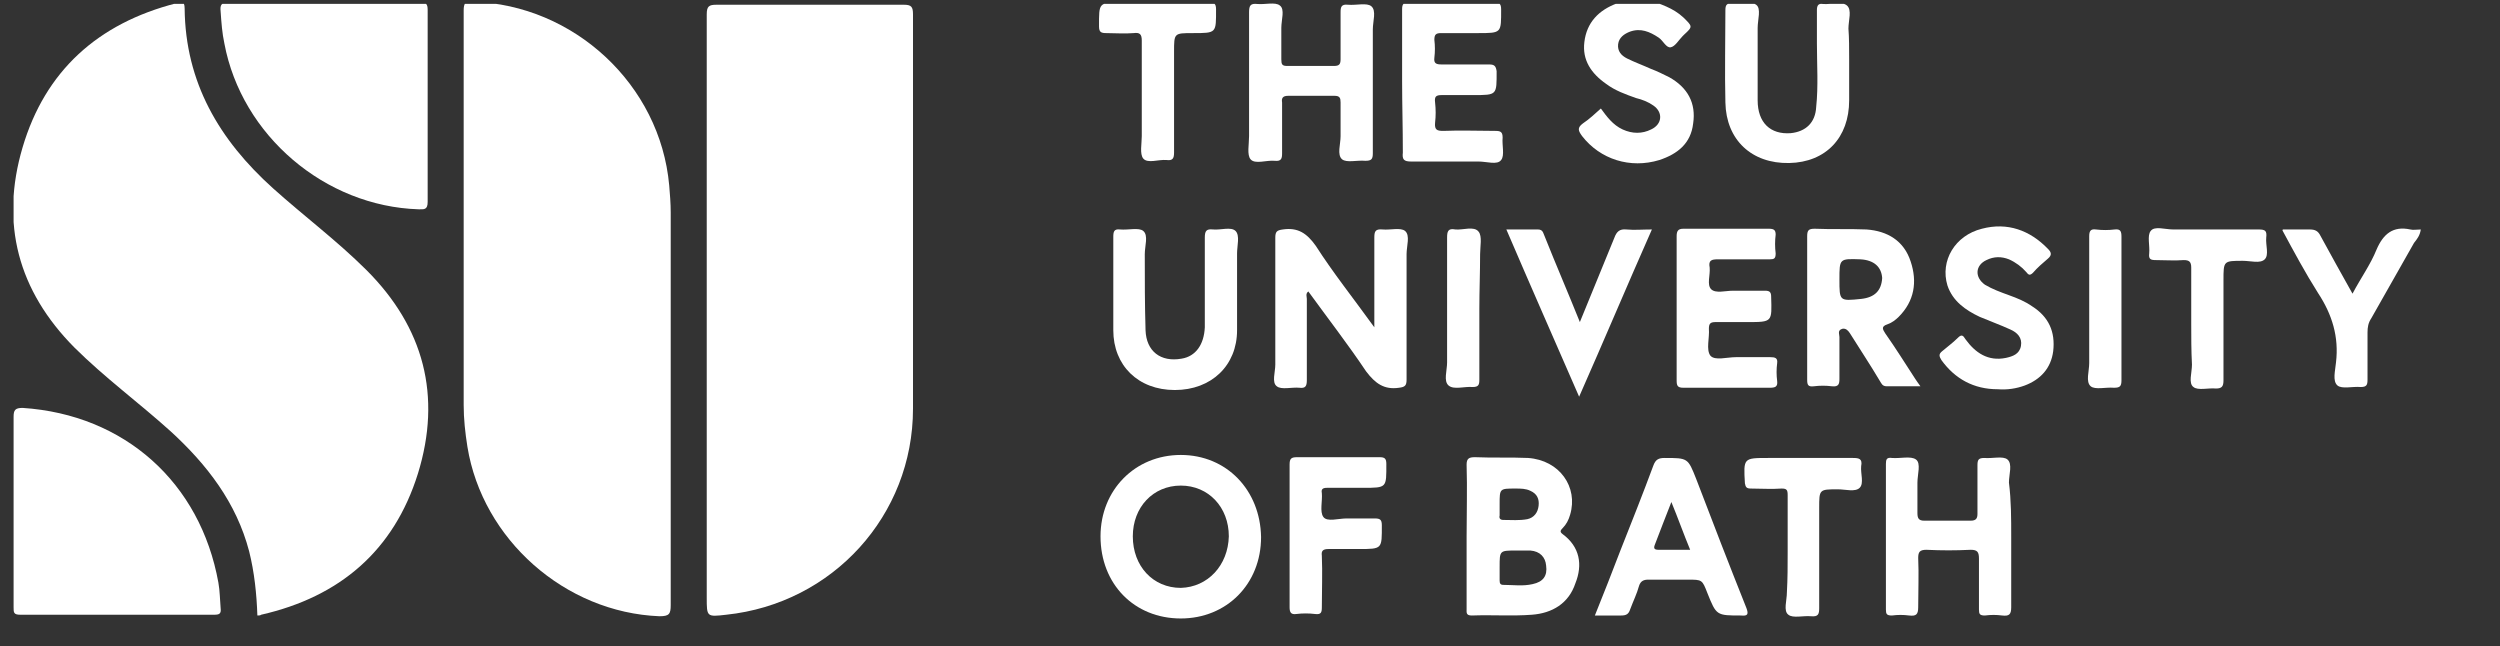 <svg xmlns="http://www.w3.org/2000/svg" xmlns:xlink="http://www.w3.org/1999/xlink" width="321" viewBox="0 0 240.75 62.25" height="83" preserveAspectRatio="xMidYMid meet"><rect x="0" y="0" width="240.75" height="62.25" fill="#333333" stroke="none"/><defs><clipPath id="c2e7cc4aab"><path d="M 152 0.375 L 164 0.375 L 164 16 L 152 16 Z M 152 0.375 " clip-rule="nonzero"></path></clipPath><clipPath id="4b18f4449d"><path d="M 157 0.375 L 159 0.375 L 159 1 L 157 1 Z M 157 0.375 " clip-rule="nonzero"></path></clipPath><clipPath id="b9f67557ce"><path d="M 1.309 0.375 L 42 0.375 L 42 60 L 1.309 60 Z M 1.309 0.375 " clip-rule="nonzero"></path></clipPath><clipPath id="e10dde5ce2"><path d="M 68 0.375 L 88 0.375 L 88 60 L 68 60 Z M 68 0.375 " clip-rule="nonzero"></path></clipPath><clipPath id="4c6429cfb3"><path d="M 44 0.375 L 65 0.375 L 65 60 L 44 60 Z M 44 0.375 " clip-rule="nonzero"></path></clipPath><clipPath id="f32653e133"><path d="M 21 0.375 L 42 0.375 L 42 21 L 21 21 Z M 21 0.375 " clip-rule="nonzero"></path></clipPath><clipPath id="f33adbb321"><path d="M 1.309 39 L 22 39 L 22 60 L 1.309 60 Z M 1.309 39 " clip-rule="nonzero"></path></clipPath><clipPath id="496d282ba9"><path d="M 120 0.375 L 133 0.375 L 133 16 L 120 16 Z M 120 0.375 " clip-rule="nonzero"></path></clipPath><clipPath id="a27d99e258"><path d="M 166 0.375 L 179 0.375 L 179 16 L 166 16 Z M 166 0.375 " clip-rule="nonzero"></path></clipPath><clipPath id="9993a14a25"><path d="M 135 0.375 L 145 0.375 L 145 16 L 135 16 Z M 135 0.375 " clip-rule="nonzero"></path></clipPath><clipPath id="1d45cd1036"><path d="M 219 22 L 233.266 22 L 233.266 38 L 219 38 Z M 219 22 " clip-rule="nonzero"></path></clipPath><clipPath id="c486788301"><path d="M 105 0.375 L 118 0.375 L 118 16 L 105 16 Z M 105 0.375 " clip-rule="nonzero"></path></clipPath></defs><g clip-path="url(#c2e7cc4aab)"><path fill="#ffffff" d="M 158.645 -0.047 C 159.871 0.383 161.098 0.742 162.109 1.68 C 162.977 2.543 163.051 2.543 162.184 3.332 C 162.109 3.402 162.109 3.402 162.039 3.477 C 161.676 3.836 161.316 4.484 160.883 4.555 C 160.449 4.625 160.16 3.906 159.727 3.621 C 158.859 3.043 157.992 2.684 156.98 3.043 C 156.402 3.262 155.898 3.621 155.824 4.266 C 155.754 4.914 156.113 5.344 156.691 5.633 C 157.414 5.992 158.211 6.281 159.004 6.641 C 159.582 6.855 160.16 7.145 160.738 7.43 C 162.543 8.438 163.34 9.945 163.051 11.887 C 162.832 13.828 161.531 14.836 159.801 15.41 C 156.98 16.273 154.094 15.34 152.359 13.109 C 151.996 12.605 151.852 12.32 152.43 11.887 C 153.082 11.457 153.586 10.953 154.164 10.449 C 154.742 11.242 155.32 12.031 156.258 12.465 C 157.199 12.895 158.137 12.895 159.004 12.465 C 160.09 11.961 160.16 10.809 159.223 10.164 C 158.715 9.805 158.137 9.586 157.559 9.445 C 156.547 9.086 155.535 8.727 154.672 8.078 C 153.227 7.07 152.359 5.777 152.574 4.051 C 152.793 2.18 153.949 0.961 155.754 0.312 C 156.043 0.168 156.477 0.312 156.691 -0.047 C 156.836 -0.047 156.91 -0.047 157.055 -0.047 C 157.488 0.098 157.992 0.098 158.426 -0.047 C 158.5 -0.047 158.57 -0.047 158.645 -0.047 Z M 158.645 -0.047 " fill-opacity="1" fill-rule="nonzero"></path></g><g clip-path="url(#4b18f4449d)"><path fill="#ffffff" d="M 158.426 -0.047 C 157.992 0.238 157.488 0.238 157.055 -0.047 C 157.559 -0.047 157.992 -0.047 158.426 -0.047 Z M 158.426 -0.047 " fill-opacity="1" fill-rule="nonzero"></path></g><g clip-path="url(#b9f67557ce)"><path fill="#ffffff" d="M 24.785 59.273 C 24.715 57.188 24.496 55.102 23.992 53.09 C 22.766 48.414 19.945 44.746 16.406 41.512 C 13.375 38.781 10.051 36.336 7.16 33.461 C 1.742 27.996 0.008 21.523 2.176 14.188 C 4.344 6.855 9.398 2.254 16.984 0.312 C 17.418 0.168 17.781 0.023 17.781 0.816 C 17.852 7.934 21.102 13.469 26.305 18.145 C 29.266 20.805 32.445 23.176 35.262 25.98 C 40.824 31.52 42.559 38.133 40.246 45.609 C 37.934 53.016 32.734 57.473 25.148 59.199 C 25.074 59.273 24.93 59.273 24.785 59.273 Z M 24.785 59.273 " fill-opacity="1" fill-rule="nonzero"></path></g><g clip-path="url(#e10dde5ce2)"><path fill="#ffffff" d="M 68.059 29.863 C 68.059 20.371 68.059 10.883 68.059 1.391 C 68.059 0.602 68.273 0.457 68.996 0.457 C 74.992 0.457 81.059 0.457 87.055 0.457 C 87.777 0.457 87.922 0.672 87.922 1.391 C 87.922 14.047 87.922 26.699 87.922 39.355 C 87.922 49.637 80.191 58.121 69.934 59.199 C 68.059 59.414 68.059 59.414 68.059 57.547 C 68.059 48.344 68.059 39.141 68.059 29.863 Z M 68.059 29.863 " fill-opacity="1" fill-rule="nonzero"></path></g><g clip-path="url(#4c6429cfb3)"><path fill="#ffffff" d="M 44.652 20.73 C 44.652 14.188 44.652 7.574 44.652 1.031 C 44.652 0.312 44.797 0.098 45.52 0.168 C 55.27 0.457 63.578 8.148 64.445 17.855 C 64.516 18.719 64.59 19.582 64.59 20.445 C 64.59 33.027 64.59 45.684 64.59 58.266 C 64.59 59.129 64.445 59.344 63.508 59.344 C 54.402 58.984 46.457 51.938 45.012 43.023 C 44.797 41.656 44.652 40.363 44.652 38.996 C 44.652 32.883 44.652 26.844 44.652 20.73 Z M 44.652 20.73 " fill-opacity="1" fill-rule="nonzero"></path></g><g clip-path="url(#f32653e133)"><path fill="#ffffff" d="M 31.215 0.238 C 34.32 0.238 37.355 0.238 40.461 0.238 C 41.039 0.238 41.184 0.383 41.184 0.961 C 41.184 7.145 41.184 13.254 41.184 19.438 C 41.184 20.23 40.824 20.156 40.316 20.156 C 31.289 19.871 23.27 13.039 21.609 4.195 C 21.391 3.188 21.32 2.18 21.246 1.102 C 21.176 0.457 21.32 0.238 22.043 0.238 C 25.148 0.238 28.184 0.238 31.215 0.238 Z M 31.215 0.238 " fill-opacity="1" fill-rule="nonzero"></path></g><g clip-path="url(#f33adbb321)"><path fill="#ffffff" d="M 1.309 49.277 C 1.309 46.258 1.309 43.238 1.309 40.145 C 1.309 39.5 1.453 39.281 2.176 39.281 C 12 39.93 19.297 46.473 21.031 56.109 C 21.176 56.898 21.176 57.762 21.246 58.555 C 21.32 59.129 21.102 59.199 20.598 59.199 C 14.383 59.199 8.172 59.199 1.961 59.199 C 1.309 59.199 1.309 58.984 1.309 58.48 C 1.309 55.461 1.309 52.371 1.309 49.277 Z M 1.309 49.277 " fill-opacity="1" fill-rule="nonzero"></path></g><path fill="#ffffff" d="M 132.348 31.52 C 132.348 28.496 132.348 25.695 132.348 22.891 C 132.348 22.312 132.422 22.027 133.145 22.098 C 133.867 22.172 134.879 21.883 135.309 22.242 C 135.816 22.672 135.453 23.68 135.453 24.473 C 135.453 28.496 135.453 32.523 135.453 36.551 C 135.453 37.125 135.309 37.27 134.734 37.34 C 133.289 37.559 132.422 36.91 131.555 35.762 C 129.82 33.172 127.871 30.656 125.992 28.066 C 125.703 28.281 125.848 28.57 125.848 28.785 C 125.848 31.375 125.848 34.035 125.848 36.621 C 125.848 37.199 125.703 37.414 125.125 37.34 C 124.402 37.27 123.391 37.559 122.957 37.199 C 122.453 36.84 122.812 35.832 122.812 35.113 C 122.812 31.016 122.812 26.988 122.812 22.891 C 122.812 22.312 122.957 22.172 123.535 22.098 C 124.98 21.883 125.848 22.457 126.715 23.68 C 128.375 26.27 130.324 28.715 132.348 31.52 Z M 132.348 31.52 " fill-opacity="1" fill-rule="nonzero"></path><g clip-path="url(#496d282ba9)"><path fill="#ffffff" d="M 132.203 7.863 C 132.203 10.164 132.203 12.465 132.203 14.766 C 132.203 15.34 132.059 15.484 131.48 15.484 C 130.688 15.41 129.676 15.699 129.242 15.34 C 128.738 14.91 129.098 13.902 129.098 13.109 C 129.098 12.031 129.098 10.953 129.098 9.875 C 129.098 9.445 129.027 9.227 128.52 9.227 C 127.004 9.227 125.484 9.227 124.043 9.227 C 123.535 9.227 123.391 9.445 123.465 9.875 C 123.465 11.527 123.465 13.109 123.465 14.766 C 123.465 15.27 123.391 15.555 122.742 15.484 C 121.945 15.41 120.863 15.844 120.43 15.34 C 120.066 14.91 120.285 13.902 120.285 13.109 C 120.285 9.156 120.285 5.129 120.285 1.176 C 120.285 0.527 120.43 0.312 121.078 0.383 C 121.801 0.457 122.812 0.168 123.246 0.527 C 123.754 0.887 123.391 1.895 123.391 2.684 C 123.391 3.691 123.391 4.699 123.391 5.703 C 123.391 6.207 123.465 6.352 123.969 6.352 C 125.484 6.352 127.004 6.352 128.449 6.352 C 128.953 6.352 129.098 6.207 129.098 5.703 C 129.098 4.195 129.098 2.684 129.098 1.176 C 129.098 0.672 129.172 0.383 129.82 0.457 C 130.613 0.527 131.625 0.238 132.059 0.602 C 132.566 1.031 132.203 2.039 132.203 2.828 C 132.203 4.34 132.203 6.062 132.203 7.863 Z M 132.203 7.863 " fill-opacity="1" fill-rule="nonzero"></path></g><path fill="#ffffff" d="M 193.68 51.723 C 193.68 53.949 193.68 56.25 193.68 58.48 C 193.68 59.199 193.461 59.344 192.812 59.273 C 192.234 59.199 191.727 59.199 191.148 59.273 C 190.645 59.273 190.574 59.129 190.574 58.695 C 190.574 57.043 190.574 55.461 190.574 53.809 C 190.574 53.16 190.43 52.945 189.777 52.945 C 188.332 53.016 186.961 53.016 185.516 52.945 C 184.867 52.945 184.723 53.16 184.723 53.734 C 184.793 55.316 184.723 56.898 184.723 58.48 C 184.723 59.199 184.504 59.344 183.855 59.273 C 183.277 59.199 182.77 59.199 182.191 59.273 C 181.688 59.273 181.613 59.129 181.613 58.695 C 181.613 54.023 181.613 49.348 181.613 44.676 C 181.613 44.246 181.688 44.027 182.191 44.102 C 182.988 44.172 184 43.887 184.504 44.246 C 185.012 44.605 184.648 45.684 184.648 46.473 C 184.648 47.48 184.648 48.414 184.648 49.422 C 184.648 49.926 184.793 50.141 185.301 50.141 C 186.816 50.141 188.332 50.141 189.777 50.141 C 190.285 50.141 190.43 49.926 190.43 49.492 C 190.43 47.91 190.43 46.402 190.43 44.82 C 190.43 44.316 190.5 44.102 191.078 44.102 C 191.871 44.172 192.883 43.887 193.316 44.246 C 193.824 44.676 193.461 45.684 193.461 46.473 C 193.68 48.199 193.68 49.926 193.68 51.723 Z M 193.68 51.723 " fill-opacity="1" fill-rule="nonzero"></path><path fill="#ffffff" d="M 161.461 29.648 C 161.461 27.348 161.461 25.047 161.461 22.746 C 161.461 22.242 161.605 22.027 162.109 22.027 C 164.855 22.027 167.602 22.027 170.348 22.027 C 170.852 22.027 170.996 22.172 170.996 22.602 C 170.922 23.176 170.922 23.824 170.996 24.398 C 170.996 24.902 170.852 24.973 170.418 24.973 C 168.758 24.973 167.094 24.973 165.434 24.973 C 164.855 24.973 164.496 25.047 164.641 25.766 C 164.711 26.484 164.352 27.418 164.785 27.852 C 165.219 28.281 166.156 27.996 166.879 27.996 C 167.891 27.996 168.973 27.996 169.984 27.996 C 170.418 27.996 170.562 28.137 170.562 28.57 C 170.633 31.016 170.707 31.016 168.25 31.016 C 167.238 31.016 166.227 31.016 165.219 31.016 C 164.711 31.016 164.566 31.156 164.566 31.66 C 164.641 32.523 164.277 33.676 164.711 34.25 C 165.145 34.754 166.301 34.395 167.168 34.395 C 168.25 34.395 169.336 34.395 170.492 34.395 C 170.922 34.395 171.211 34.465 171.141 34.969 C 171.066 35.543 171.066 36.121 171.141 36.695 C 171.211 37.27 170.922 37.34 170.418 37.34 C 167.672 37.34 164.855 37.34 162.109 37.34 C 161.531 37.34 161.461 37.125 161.461 36.621 C 161.461 34.25 161.461 31.949 161.461 29.648 Z M 161.461 29.648 " fill-opacity="1" fill-rule="nonzero"></path><path fill="#ffffff" d="M 107.211 27.492 C 107.211 25.91 107.211 24.398 107.211 22.816 C 107.211 22.312 107.281 22.027 107.859 22.098 C 108.656 22.172 109.668 21.883 110.098 22.242 C 110.605 22.672 110.242 23.68 110.242 24.473 C 110.242 26.914 110.242 29.359 110.316 31.805 C 110.387 33.82 111.762 34.898 113.785 34.539 C 115.156 34.32 115.949 33.172 116.023 31.52 C 116.023 28.641 116.023 25.766 116.023 22.891 C 116.023 22.242 116.168 22.027 116.816 22.098 C 117.539 22.172 118.551 21.812 118.984 22.242 C 119.418 22.672 119.129 23.68 119.129 24.398 C 119.129 26.844 119.129 29.359 119.129 31.805 C 119.129 35.184 116.672 37.559 113.133 37.559 C 109.594 37.559 107.211 35.184 107.211 31.805 C 107.211 30.297 107.211 28.855 107.211 27.492 Z M 107.211 27.492 " fill-opacity="1" fill-rule="nonzero"></path><g clip-path="url(#a27d99e258)"><path fill="#ffffff" d="M 178.074 5.703 C 178.074 7 178.074 8.363 178.074 9.66 C 178.074 13.254 175.836 15.629 172.297 15.699 C 168.684 15.77 166.227 13.469 166.156 9.875 C 166.082 6.926 166.156 3.906 166.156 0.961 C 166.156 0.457 166.301 0.312 166.805 0.312 C 167.602 0.383 168.613 0.098 169.117 0.457 C 169.625 0.816 169.262 1.895 169.262 2.684 C 169.262 4.984 169.262 7.359 169.262 9.66 C 169.262 11.816 170.492 12.969 172.441 12.824 C 173.887 12.68 174.824 11.816 174.898 10.305 C 175.113 8.293 174.969 6.207 174.969 4.195 C 174.969 3.117 174.969 2.039 174.969 0.961 C 174.969 0.527 175.113 0.312 175.547 0.383 C 176.34 0.457 177.352 0.098 177.859 0.527 C 178.363 0.961 178.004 1.965 178.004 2.758 C 178.074 3.621 178.074 4.699 178.074 5.703 Z M 178.074 5.703 " fill-opacity="1" fill-rule="nonzero"></path></g><g clip-path="url(#9993a14a25)"><path fill="#ffffff" d="M 135.023 7.789 C 135.023 5.488 135.023 3.188 135.023 0.887 C 135.023 0.383 135.168 0.238 135.672 0.238 C 138.418 0.238 141.09 0.238 143.836 0.238 C 144.34 0.238 144.559 0.312 144.559 0.887 C 144.559 3.188 144.629 3.188 142.316 3.188 C 141.16 3.188 139.934 3.188 138.777 3.188 C 138.273 3.188 138.129 3.332 138.129 3.836 C 138.199 4.41 138.199 4.984 138.129 5.562 C 138.055 6.137 138.344 6.207 138.852 6.207 C 140.367 6.207 141.883 6.207 143.402 6.207 C 143.906 6.207 144.051 6.352 144.125 6.855 C 144.125 9.156 144.195 9.156 141.883 9.156 C 140.871 9.156 139.863 9.156 138.852 9.156 C 138.273 9.156 138.129 9.301 138.199 9.875 C 138.273 10.523 138.273 11.168 138.199 11.816 C 138.129 12.535 138.418 12.605 138.996 12.605 C 140.656 12.535 142.316 12.605 143.98 12.605 C 144.484 12.605 144.703 12.68 144.703 13.254 C 144.629 13.973 144.918 14.98 144.559 15.41 C 144.195 15.914 143.184 15.555 142.391 15.555 C 140.223 15.555 138.055 15.555 135.887 15.555 C 135.168 15.555 135.023 15.34 135.094 14.691 C 135.094 12.32 135.023 10.02 135.023 7.789 Z M 135.023 7.789 " fill-opacity="1" fill-rule="nonzero"></path></g><path fill="#ffffff" d="M 192.379 37.484 C 190.066 37.484 188.262 36.48 186.961 34.68 C 186.742 34.32 186.672 34.105 187.031 33.82 C 187.539 33.387 188.043 33.027 188.551 32.523 C 188.91 32.164 189.055 32.309 189.273 32.668 C 190.211 33.961 191.438 34.824 193.172 34.465 C 193.824 34.32 194.473 34.105 194.617 33.316 C 194.762 32.523 194.258 32.02 193.605 31.734 C 192.668 31.301 191.656 30.941 190.645 30.512 C 189.273 29.863 188.043 29 187.539 27.492 C 186.816 25.117 188.262 22.672 190.859 22.027 C 193.316 21.379 195.484 22.172 197.219 23.969 C 197.508 24.254 197.652 24.543 197.219 24.902 C 196.711 25.336 196.207 25.766 195.773 26.27 C 195.484 26.555 195.34 26.484 195.125 26.195 C 194.691 25.695 194.113 25.262 193.461 24.973 C 192.738 24.688 192.016 24.688 191.293 25.047 C 190.211 25.551 190.141 26.699 191.148 27.418 C 191.871 27.852 192.668 28.137 193.461 28.426 C 194.258 28.715 194.98 29 195.703 29.504 C 197.289 30.512 197.941 31.949 197.723 33.82 C 197.508 35.473 196.496 36.551 194.98 37.125 C 194.184 37.414 193.316 37.559 192.379 37.484 Z M 192.379 37.484 " fill-opacity="1" fill-rule="nonzero"></path><path fill="#ffffff" d="M 124.188 51.648 C 124.188 49.348 124.188 47.047 124.188 44.746 C 124.188 44.172 124.332 44.027 124.91 44.027 C 127.582 44.027 130.254 44.027 132.855 44.027 C 133.359 44.027 133.504 44.172 133.504 44.676 C 133.504 46.977 133.578 46.977 131.266 46.977 C 130.109 46.977 128.953 46.977 127.797 46.977 C 127.363 46.977 127.219 47.121 127.293 47.48 C 127.363 48.27 127.074 49.277 127.438 49.781 C 127.797 50.285 128.883 49.926 129.676 49.926 C 130.543 49.926 131.48 49.926 132.348 49.926 C 132.855 49.926 133.07 49.996 133.07 50.57 C 133.07 52.871 133.145 52.871 130.832 52.871 C 129.895 52.871 128.953 52.871 127.941 52.871 C 127.438 52.871 127.219 53.016 127.293 53.52 C 127.363 55.172 127.293 56.828 127.293 58.48 C 127.293 58.984 127.219 59.199 126.641 59.129 C 126.062 59.055 125.414 59.055 124.836 59.129 C 124.332 59.199 124.188 58.984 124.188 58.48 C 124.188 56.324 124.188 54.023 124.188 51.648 Z M 124.188 51.648 " fill-opacity="1" fill-rule="nonzero"></path><path fill="#ffffff" d="M 152.141 31.016 C 153.297 28.211 154.383 25.551 155.465 22.891 C 155.68 22.312 155.969 22.027 156.621 22.098 C 157.414 22.172 158.137 22.098 159.078 22.098 C 156.691 27.492 154.453 32.812 152.07 38.203 C 149.688 32.738 147.375 27.492 145.062 22.098 C 146.145 22.098 147.156 22.098 148.098 22.098 C 148.602 22.098 148.602 22.457 148.746 22.746 C 149.832 25.477 150.984 28.137 152.141 31.016 Z M 152.141 31.016 " fill-opacity="1" fill-rule="nonzero"></path><g clip-path="url(#1d45cd1036)"><path fill="#ffffff" d="M 219.828 22.098 C 220.695 22.098 221.562 22.098 222.43 22.098 C 222.934 22.098 223.223 22.242 223.441 22.672 C 224.453 24.543 225.465 26.34 226.547 28.281 C 227.34 26.773 228.281 25.477 228.859 24.039 C 229.508 22.531 230.449 21.738 232.109 22.098 C 232.398 22.172 232.758 22.098 233.121 22.098 C 233.047 22.672 232.758 23.031 232.469 23.395 C 231.098 25.836 229.727 28.211 228.352 30.656 C 228.062 31.086 227.992 31.52 227.992 32.02 C 227.992 33.531 227.992 35.039 227.992 36.551 C 227.992 37.055 227.918 37.27 227.34 37.27 C 226.547 37.199 225.535 37.484 225.102 37.125 C 224.598 36.695 224.887 35.688 224.957 34.898 C 225.246 32.453 224.598 30.297 223.223 28.211 C 221.996 26.27 220.914 24.254 219.828 22.242 C 219.758 22.242 219.828 22.242 219.828 22.098 Z M 219.828 22.098 " fill-opacity="1" fill-rule="nonzero"></path></g><path fill="#ffffff" d="M 211.016 31.156 C 211.016 29.359 211.016 27.562 211.016 25.766 C 211.016 25.191 210.801 25.047 210.293 25.047 C 209.426 25.117 208.488 25.047 207.621 25.047 C 207.113 25.047 206.898 24.973 206.969 24.398 C 207.043 23.68 206.754 22.672 207.113 22.242 C 207.477 21.738 208.488 22.098 209.281 22.098 C 212.027 22.098 214.773 22.098 217.516 22.098 C 218.168 22.098 218.312 22.242 218.238 22.891 C 218.168 23.609 218.527 24.543 218.094 24.973 C 217.66 25.406 216.723 25.117 216 25.117 C 214.121 25.117 214.121 25.117 214.121 26.988 C 214.121 30.223 214.121 33.387 214.121 36.621 C 214.121 37.199 213.977 37.414 213.398 37.414 C 212.676 37.34 211.664 37.629 211.23 37.27 C 210.727 36.91 211.086 35.902 211.086 35.113 C 211.016 33.746 211.016 32.453 211.016 31.156 Z M 211.016 31.156 " fill-opacity="1" fill-rule="nonzero"></path><path fill="#ffffff" d="M 172.152 53.16 C 172.152 51.363 172.152 49.492 172.152 47.695 C 172.152 47.191 172.078 47.047 171.574 47.047 C 170.562 47.121 169.625 47.047 168.613 47.047 C 168.18 47.047 168.105 46.906 168.035 46.547 C 167.891 44.102 167.891 44.102 170.273 44.102 C 173.02 44.102 175.691 44.102 178.438 44.102 C 179.016 44.102 179.375 44.172 179.23 44.891 C 179.16 45.609 179.52 46.547 179.086 46.977 C 178.652 47.406 177.715 47.121 176.992 47.121 C 175.188 47.121 175.188 47.121 175.188 48.918 C 175.188 52.152 175.188 55.316 175.188 58.555 C 175.188 59.129 175.113 59.414 174.391 59.344 C 173.668 59.273 172.656 59.559 172.223 59.199 C 171.719 58.84 172.078 57.832 172.078 57.043 C 172.152 55.75 172.152 54.453 172.152 53.16 Z M 172.152 53.16 " fill-opacity="1" fill-rule="nonzero"></path><g clip-path="url(#c486788301)"><path fill="#ffffff" d="M 109.953 9.227 C 109.953 7.43 109.953 5.703 109.953 3.906 C 109.953 3.262 109.738 3.117 109.16 3.188 C 108.293 3.262 107.426 3.188 106.559 3.188 C 106.055 3.188 105.836 3.117 105.836 2.543 C 105.836 0.238 105.766 0.238 108.078 0.238 C 110.82 0.238 113.641 0.238 116.383 0.238 C 116.891 0.238 117.105 0.312 117.105 0.887 C 117.105 3.188 117.18 3.188 114.867 3.188 C 113.062 3.188 113.062 3.188 113.062 4.984 C 113.062 8.223 113.062 11.457 113.062 14.691 C 113.062 15.27 112.918 15.484 112.34 15.41 C 111.543 15.34 110.531 15.77 110.098 15.27 C 109.738 14.836 109.953 13.828 109.953 13.109 C 109.953 11.816 109.953 10.523 109.953 9.227 Z M 109.953 9.227 " fill-opacity="1" fill-rule="nonzero"></path></g><path fill="#ffffff" d="M 142.461 29.719 C 142.461 32.02 142.461 34.32 142.461 36.551 C 142.461 37.055 142.391 37.27 141.812 37.27 C 141.016 37.199 140.008 37.559 139.5 37.125 C 138.996 36.695 139.355 35.688 139.355 34.898 C 139.355 30.871 139.355 26.914 139.355 22.891 C 139.355 22.312 139.43 21.953 140.152 22.098 C 140.871 22.172 141.957 21.738 142.391 22.312 C 142.75 22.746 142.535 23.754 142.535 24.473 C 142.535 26.195 142.461 27.996 142.461 29.719 Z M 142.461 29.719 " fill-opacity="1" fill-rule="nonzero"></path><path fill="#ffffff" d="M 201.191 29.719 C 201.191 27.418 201.191 25.117 201.191 22.746 C 201.191 22.242 201.336 22.027 201.84 22.098 C 202.418 22.172 203.07 22.172 203.648 22.098 C 204.227 22.027 204.297 22.312 204.297 22.816 C 204.297 27.418 204.297 32.02 204.297 36.621 C 204.297 37.199 204.152 37.34 203.574 37.34 C 202.781 37.27 201.77 37.559 201.336 37.199 C 200.832 36.766 201.191 35.762 201.191 34.969 C 201.191 33.172 201.191 31.445 201.191 29.719 Z M 201.191 29.719 " fill-opacity="1" fill-rule="nonzero"></path><path fill="#ffffff" d="M 150.48 51.434 C 150.191 51.219 150.266 51.074 150.48 50.859 C 150.84 50.5 151.059 50.07 151.203 49.566 C 151.996 46.906 150.191 44.316 147.156 44.102 C 145.496 44.027 143.762 44.102 142.027 44.027 C 141.449 44.027 141.234 44.172 141.234 44.746 C 141.305 47.047 141.234 49.348 141.234 51.648 C 141.234 53.949 141.234 56.324 141.234 58.625 C 141.234 58.984 141.16 59.273 141.738 59.273 C 143.691 59.199 145.641 59.344 147.52 59.199 C 149.469 59.055 151.059 58.121 151.707 56.18 C 152.43 54.383 152.141 52.656 150.48 51.434 Z M 144.414 48.559 C 144.414 47.047 144.414 47.047 145.93 47.047 C 146.434 47.047 146.941 47.047 147.375 47.266 C 148.023 47.551 148.242 48.055 148.168 48.703 C 148.098 49.348 147.734 49.852 147.086 49.996 C 146.289 50.141 145.566 50.07 144.773 50.07 C 144.484 50.07 144.34 49.926 144.414 49.637 C 144.414 49.277 144.414 48.918 144.414 48.559 Z M 147.59 56.25 C 146.652 56.469 145.711 56.324 144.773 56.324 C 144.484 56.324 144.414 56.18 144.414 55.891 C 144.414 55.461 144.414 55.031 144.414 54.598 C 144.414 53.016 144.414 53.016 146 53.016 C 146.434 53.016 146.941 53.016 147.375 53.016 C 148.312 53.09 148.82 53.664 148.891 54.453 C 149.035 55.461 148.602 56.035 147.59 56.25 Z M 147.59 56.25 " fill-opacity="1" fill-rule="nonzero"></path><path fill="#ffffff" d="M 113.711 43.812 C 109.305 43.812 105.98 47.191 105.98 51.648 C 105.98 56.25 109.234 59.559 113.711 59.559 C 118.117 59.559 121.441 56.25 121.441 51.723 C 121.367 47.191 118.117 43.812 113.711 43.812 Z M 113.711 56.613 C 111.039 56.613 109.09 54.527 109.09 51.648 C 109.09 48.848 111.039 46.762 113.711 46.762 C 116.383 46.762 118.336 48.848 118.336 51.648 C 118.262 54.453 116.312 56.539 113.711 56.613 Z M 113.711 56.613 " fill-opacity="1" fill-rule="nonzero"></path><path fill="#ffffff" d="M 184.434 36.48 C 183.492 35.039 182.555 33.531 181.543 32.094 C 181.324 31.734 181.109 31.445 181.758 31.23 C 182.191 31.086 182.555 30.797 182.844 30.512 C 184.359 29 184.648 27.133 184 25.191 C 183.348 23.176 181.758 22.242 179.738 22.098 C 178.074 22.027 176.414 22.098 174.754 22.027 C 174.176 22.027 174.031 22.172 174.031 22.746 C 174.031 27.348 174.031 31.949 174.031 36.551 C 174.031 37.055 174.102 37.27 174.68 37.199 C 175.258 37.125 175.836 37.125 176.414 37.199 C 177.062 37.27 177.137 36.98 177.137 36.48 C 177.137 35.113 177.137 33.82 177.137 32.453 C 177.137 32.164 176.918 31.805 177.426 31.66 C 177.785 31.59 178.004 31.879 178.148 32.094 C 179.086 33.602 180.098 35.113 181.035 36.695 C 181.18 36.91 181.254 37.199 181.688 37.199 C 182.77 37.199 183.781 37.199 184.938 37.199 C 184.723 36.91 184.578 36.695 184.434 36.48 Z M 179.23 28.785 C 177.137 29 177.137 29 177.137 26.914 C 177.137 24.902 177.137 24.902 179.16 24.973 C 180.461 25.047 181.18 25.695 181.254 26.773 C 181.18 27.996 180.531 28.641 179.23 28.785 Z M 179.23 28.785 " fill-opacity="1" fill-rule="nonzero"></path><path fill="#ffffff" d="M 168.18 58.555 C 166.516 54.383 164.93 50.285 163.34 46.113 C 162.543 44.102 162.543 44.102 160.305 44.102 C 159.727 44.102 159.438 44.246 159.223 44.82 C 158.211 47.551 157.125 50.285 156.043 53.016 C 155.25 55.102 154.453 57.113 153.586 59.273 C 154.527 59.273 155.32 59.273 156.113 59.273 C 156.621 59.273 156.836 59.129 156.98 58.695 C 157.27 57.906 157.633 57.188 157.848 56.395 C 157.992 55.965 158.281 55.82 158.715 55.82 C 160.016 55.82 161.242 55.82 162.543 55.82 C 163.918 55.82 163.918 55.82 164.422 57.113 C 165.289 59.273 165.289 59.273 167.672 59.273 C 168.324 59.344 168.395 59.129 168.18 58.555 Z M 159.727 52.945 C 159.293 52.945 159.223 52.801 159.367 52.441 C 159.871 51.148 160.379 49.781 160.953 48.344 C 161.605 49.926 162.109 51.363 162.762 52.945 C 161.676 52.945 160.738 52.945 159.727 52.945 Z M 159.727 52.945 " fill-opacity="1" fill-rule="nonzero"></path></svg>